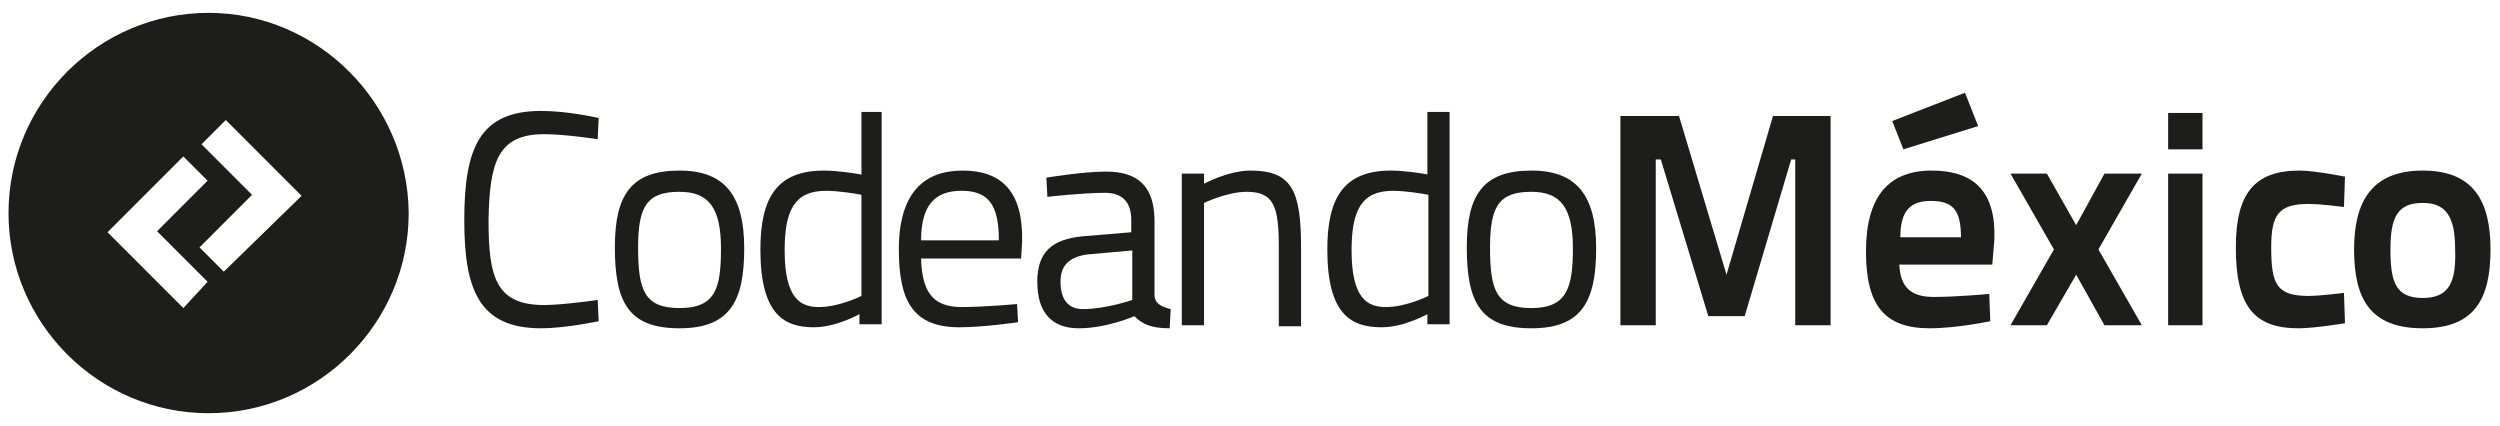<?xml version="1.0" encoding="UTF-8" standalone="no"?>
<!DOCTYPE svg PUBLIC "-//W3C//DTD SVG 1.1//EN" "http://www.w3.org/Graphics/SVG/1.1/DTD/svg11.dtd">
<svg width="100%" height="100%" viewBox="0 0 1667 284" version="1.1" xmlns="http://www.w3.org/2000/svg" xmlns:xlink="http://www.w3.org/1999/xlink" xml:space="preserve" xmlns:serif="http://www.serif.com/" style="fill-rule:evenodd;clip-rule:evenodd;stroke-linejoin:round;stroke-miterlimit:2;">
    <g id="Artboard1" transform="matrix(1,0,0,0.681,0,0)">
        <rect x="0" y="0" width="1666.67" height="417" style="fill:none;"/>
        <clipPath id="_clip1">
            <rect x="0" y="0" width="1666.67" height="417"/>
        </clipPath>
        <g clip-path="url(#_clip1)">
            <g id="Logo-Codeando-México" serif:id="Logo Codeando México" transform="matrix(1,0,0,1.468,0,-96.535)">
                <rect x="0" y="0" width="1666.67" height="416.667" style="fill:none;"/>
            </g>
            <g id="Logo" transform="matrix(1.324,0,0,1.945,-270.16,-196.616)">
                <g>
                    <g id="Codeando">
                        <path d="M478.081,168.635C488.769,168.635 505.056,171.179 505.056,171.179L505.565,160.491C505.565,160.491 490.296,156.929 476.554,156.929C445.508,156.929 437.873,175.76 437.873,211.896C437.873,246.505 444.999,266.355 476.554,266.355C488.769,266.355 505.565,262.792 505.565,262.792L505.056,252.104C505.056,252.104 487.242,254.648 478.081,254.648C453.651,254.648 450.088,240.398 450.088,211.896C450.597,182.885 454.669,168.635 478.081,168.635Z" style="fill:rgb(29,29,27);fill-rule:nonzero;"/>
                        <path d="M546.281,186.957C521.851,186.957 513.708,199.172 513.708,225.638C513.708,253.631 520.833,266.355 546.281,266.355C571.729,266.355 578.855,252.613 578.855,226.147C578.855,199.681 569.184,186.957 546.281,186.957ZM546.281,256.175C528.468,256.175 525.414,247.014 525.414,225.638C525.414,204.771 529.995,197.645 546.281,197.645C561.041,197.645 567.148,205.789 567.148,226.147C567.148,245.996 564.604,256.175 546.281,256.175Z" style="fill:rgb(29,29,27);fill-rule:nonzero;"/>
                        <path d="M637.894,188.993C635.858,188.484 625.679,186.957 619.062,186.957C595.65,186.957 586.998,200.19 586.998,226.656C586.998,259.738 599.213,265.846 613.973,265.846C625.17,265.846 636.876,259.229 636.876,259.229L636.876,264.319L648.073,264.319L648.073,157.438L637.894,157.438L637.894,188.993ZM637.894,250.068C637.894,250.068 626.697,255.666 616.517,255.666C607.356,255.666 599.213,251.595 599.213,227.165C599.213,206.806 604.302,197.136 620.08,197.136C626.188,197.136 635.858,198.663 637.894,199.172L637.894,250.068Z" style="fill:rgb(29,29,27);fill-rule:nonzero;"/>
                        <path d="M688.789,186.957C669.449,186.957 656.725,198.154 656.725,226.656C656.725,252.613 663.85,265.846 687.262,265.846C699.477,265.846 716.782,263.301 716.782,263.301L716.273,254.14C716.273,254.14 699.986,255.666 688.28,255.666C673.012,255.666 668.431,247.014 667.922,231.236L718.309,231.236L718.818,222.584C719.327,197.645 708.639,186.957 688.789,186.957ZM667.922,222.075C667.922,204.262 675.048,197.136 688.28,197.136C701.513,197.136 707.112,203.753 707.112,222.075L667.922,222.075Z" style="fill:rgb(29,29,27);fill-rule:nonzero;"/>
                        <path d="M785.491,249.559L785.491,212.405C785.491,195.1 777.348,187.466 761.061,187.466C749.355,187.466 731.033,190.52 731.033,190.52L731.542,200.19C731.542,200.19 749.355,198.154 760.552,198.154C769.205,198.154 773.785,202.735 773.785,211.896L773.785,218.004L749.355,220.039C733.578,221.566 726.452,228.183 726.452,242.942C726.452,258.211 733.578,266.355 747.319,266.355C761.57,266.355 775.312,260.247 775.312,260.247C779.384,264.319 783.964,266.355 793.126,266.355L793.635,256.684C789.563,255.666 785.491,254.14 785.491,249.559ZM774.294,252.104C774.294,252.104 761.061,256.684 749.355,256.684C742.23,256.684 738.158,252.104 738.158,242.942C738.158,235.308 741.721,230.727 751.391,229.201L774.294,227.165L774.294,252.104Z" style="fill:rgb(29,29,27);fill-rule:nonzero;"/>
                        <path d="M833.842,186.957C822.645,186.957 810.43,193.574 810.43,193.574L810.43,188.484L799.233,188.484L799.233,264.828L810.43,264.828L810.43,203.244C810.43,203.244 822.136,197.645 831.806,197.645C845.548,197.645 848.093,204.771 848.093,225.638L848.093,265.337L859.29,265.337L859.29,225.638C859.29,197.136 854.71,186.957 833.842,186.957Z" style="fill:rgb(29,29,27);fill-rule:nonzero;"/>
                        <path d="M923.419,188.993C921.383,188.484 911.204,186.957 904.587,186.957C881.175,186.957 872.523,200.19 872.523,226.656C872.523,259.738 884.738,265.846 900.007,265.846C911.204,265.846 922.91,259.229 922.91,259.229L922.91,264.319L934.107,264.319L934.107,157.438L922.91,157.438L922.91,188.993L923.419,188.993ZM923.419,250.068C923.419,250.068 912.222,255.666 902.043,255.666C892.881,255.666 884.738,251.595 884.738,227.165C884.738,206.806 889.828,197.136 905.605,197.136C911.713,197.136 921.383,198.663 923.419,199.172L923.419,250.068Z" style="fill:rgb(29,29,27);fill-rule:nonzero;"/>
                        <path d="M975.333,186.957C950.903,186.957 942.759,199.172 942.759,225.638C942.759,253.631 949.885,266.355 975.333,266.355C1000.78,266.355 1007.91,252.613 1007.91,226.147C1007.91,199.681 998.236,186.957 975.333,186.957ZM975.333,256.175C957.519,256.175 954.465,247.014 954.465,225.638C954.465,204.771 959.046,197.645 975.333,197.645C990.092,197.645 996.2,205.789 996.2,226.147C996.2,245.996 993.146,256.175 975.333,256.175Z" style="fill:rgb(29,29,27);fill-rule:nonzero;"/>
                    </g>
                    <g id="México">
                        <path id="M" d="M1073.56,239.38L1049.64,159.473L1020.12,159.473L1020.12,264.828L1037.93,264.828L1037.93,181.359L1040.48,181.359L1064.4,260.247L1082.72,260.247L1106.13,181.359L1108.17,181.359L1108.17,264.828L1125.98,264.828L1125.98,159.473L1096.97,159.473L1073.56,239.38Z" style="fill:rgb(29,29,27);fill-rule:nonzero;"/>
                        <path id="acento-e" serif:id="acento e" d="M1200.29,164.563L1193.67,147.767L1157.03,162.018L1162.63,176.269L1200.29,164.563Z" style="fill:rgb(29,29,27);fill-rule:nonzero;"/>
                        <path id="e" d="M1176.88,186.957C1155.5,186.957 1143.8,199.681 1143.8,227.674C1143.8,254.648 1152.96,266.355 1175.86,266.355C1189.6,266.355 1206.4,262.792 1206.4,262.792L1205.89,249.05C1205.89,249.05 1189.6,250.577 1177.9,250.577C1165.68,250.577 1161.1,244.978 1160.59,234.29L1207.42,234.29L1208.43,222.075C1209.45,198.154 1198.77,186.957 1176.88,186.957ZM1161.1,220.548C1161.1,207.824 1165.68,202.226 1176.37,202.226C1187.57,202.226 1191.64,206.806 1191.64,220.548L1161.1,220.548Z" style="fill:rgb(29,29,27);fill-rule:nonzero;"/>
                        <path id="x" d="M1263.91,188.484L1249.66,214.441L1234.9,188.484L1216.58,188.484L1238.46,226.656L1216.58,264.828L1234.9,264.828L1249.66,239.38L1263.91,264.828L1282.74,264.828L1260.86,226.656L1282.74,188.484L1263.91,188.484Z" style="fill:rgb(29,29,27);fill-rule:nonzero;"/>
                        <rect id="punto-i" serif:id="punto i" x="1295.98" y="157.947" width="17.305" height="18.322" style="fill:rgb(29,29,27);"/>
                        <rect id="i" x="1295.98" y="188.484" width="17.305" height="76.344" style="fill:rgb(29,29,27);"/>
                        <path id="c" d="M1366.72,203.753C1372.83,203.753 1384.53,205.28 1384.53,205.28L1385.04,190.011C1385.04,190.011 1369.77,186.957 1362.14,186.957C1339.24,186.957 1330.08,198.663 1330.08,225.638C1330.08,254.648 1338.73,266.355 1361.63,266.355C1369.77,266.355 1385.04,263.81 1385.04,263.81L1384.53,248.541C1384.53,248.541 1372.32,250.068 1366.72,250.068C1350.43,250.068 1347.89,243.96 1347.89,225.638C1347.89,209.351 1351.45,203.753 1366.72,203.753Z" style="fill:rgb(29,29,27);fill-rule:nonzero;"/>
                        <path id="o" d="M1424.23,186.957C1398.78,186.957 1389.62,202.226 1389.62,226.656C1389.62,251.595 1397.76,266.355 1424.23,266.355C1450.7,266.355 1458.33,251.086 1458.33,226.656C1458.33,202.226 1449.68,186.957 1424.23,186.957ZM1424.23,251.086C1410.49,251.086 1407.94,242.942 1407.94,226.656C1407.94,210.369 1411.51,203.244 1424.23,203.244C1436.44,203.244 1440.52,210.878 1440.52,226.656C1441.03,242.433 1437.97,251.086 1424.23,251.086Z" style="fill:rgb(29,29,27);fill-rule:nonzero;"/>
                    </g>
                    <path id="Simbolo" d="M309.107,107.56C253.631,107.56 208.333,152.857 208.333,208.333C208.333,263.81 253.631,309.107 309.107,309.107C364.583,309.107 409.881,263.81 409.881,208.333C409.372,152.857 364.074,107.56 309.107,107.56ZM296.383,256.175L258.211,218.004L296.383,179.832L308.598,192.047L283.15,217.495L308.598,242.942L296.383,256.175ZM316.741,237.853L304.526,225.638L330.992,199.172L305.544,173.724L317.759,161.509L355.931,199.681L316.741,237.853Z" style="fill:rgb(29,29,27);fill-rule:nonzero;"/>
                </g>
            </g>
        </g>
    </g>
</svg>
